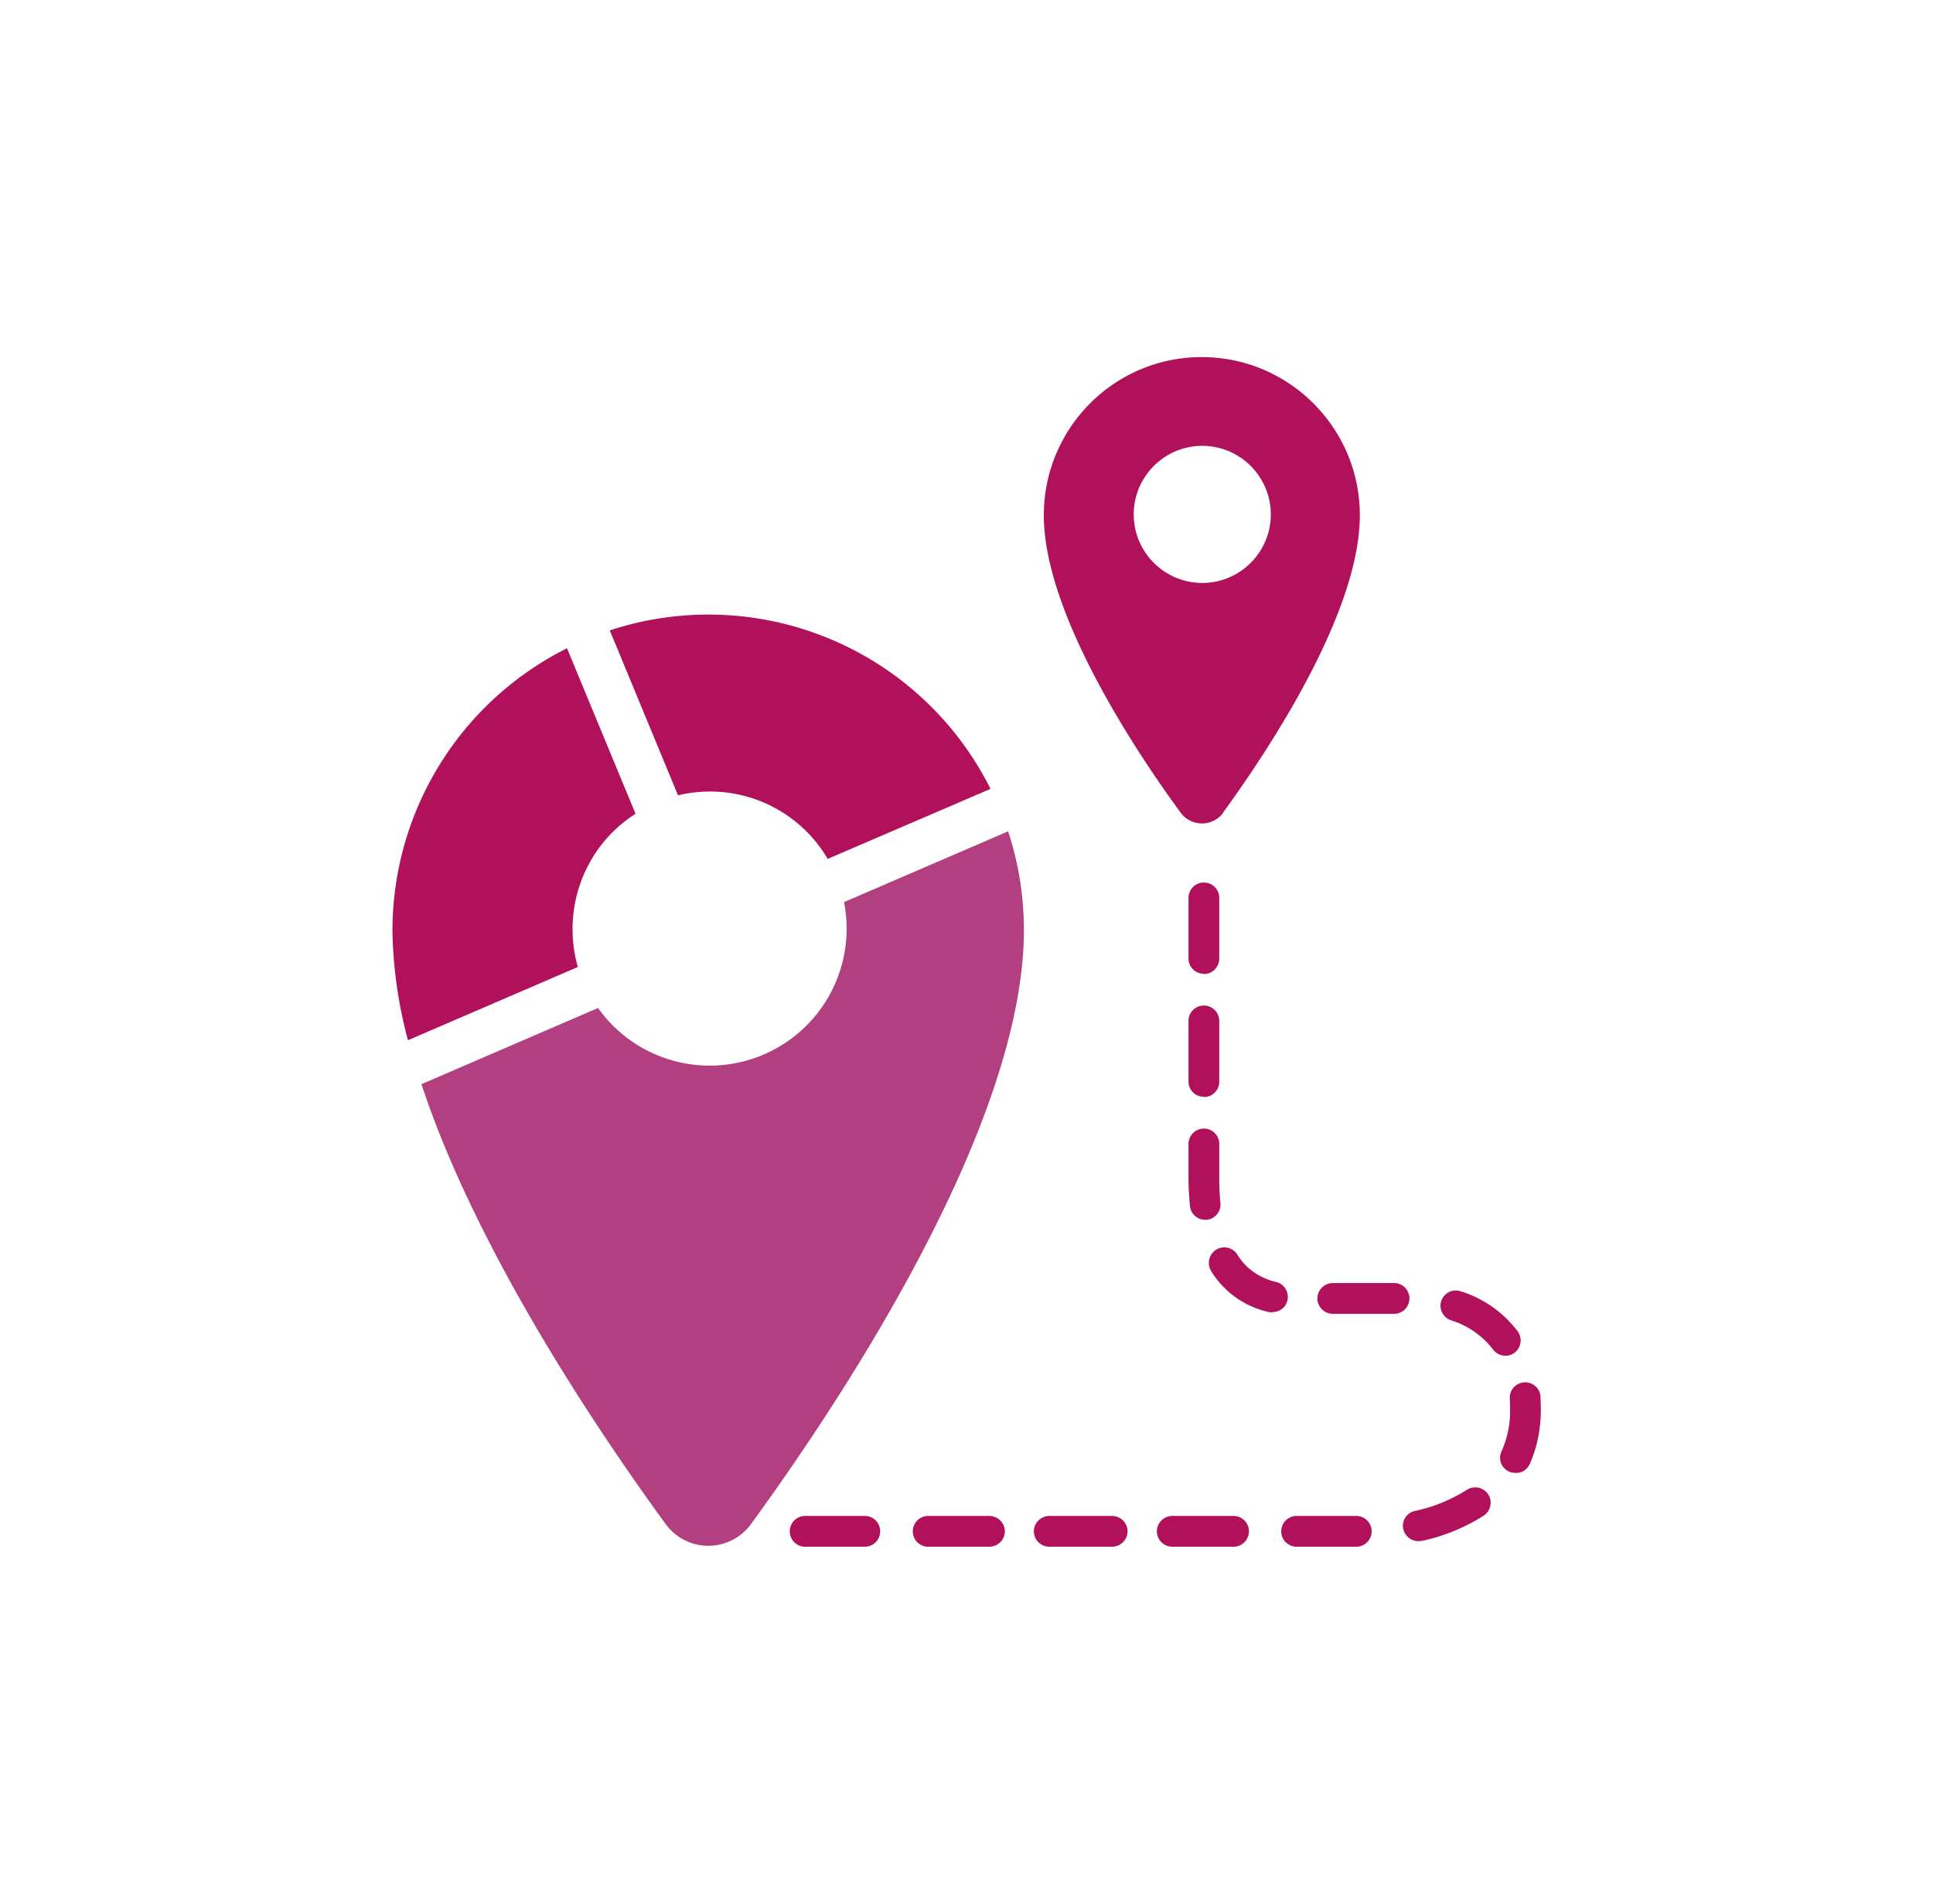 <svg xmlns="http://www.w3.org/2000/svg" id="Calque_1" width="66" height="65" data-name="Calque 1" viewBox="0 0 66 65"><defs id="defs4"><style id="style2">.cls-1{fill:none;stroke:#b1115a}.cls-2{fill:#fff}.cls-3{fill:#b1115a}.cls-4{fill:#b23f7f}</style></defs><g id="layer3" style="display:inline"><g id="Plan_de_travail_1-2-5" data-name="Plan de travail 1-2" style="display:inline" transform="translate(-37.27 -38.16)"><path id="Tracé_3448-2-3" d="M83.61 90.96h-2.1a.526.526 0 0 1 0-1.05h2.1a.526.526 0 0 1 0 1.05m-4.19 0h-2.1a.53.53 0 0 1-.55-.5c-.01-.29.21-.53.5-.55h2.15a.526.526 0 0 1 0 1.05m-4.2 0h-2.1a.53.53 0 0 1-.55-.5c-.01-.29.21-.53.5-.55h2.15c.29-.01.53.21.55.5.01.29-.21.53-.5.55zm-4.19 0h-2.1a.526.526 0 0 1 0-1.05h2.1c.29-.01.53.21.55.5.01.29-.21.53-.5.55zm-4.2 0h-2.1a.526.526 0 0 1 0-1.05h2.1a.526.526 0 0 1 0 1.05m18.87-.19c-.29 0-.52-.23-.53-.52 0-.25.17-.46.41-.51a5.4 5.4 0 0 0 1.77-.72.53.53 0 0 1 .73.15c.16.24.09.57-.15.73-.65.41-1.36.7-2.1.86-.04 0-.08.01-.12.01zm3.31-2.33a.516.516 0 0 1-.47-.74c.2-.45.3-.93.29-1.43 0-.13 0-.25-.01-.36a.526.526 0 1 1 1.05-.07c0 .14.01.29.01.44 0 .64-.12 1.28-.38 1.86-.09.19-.27.31-.48.3zm-.34-4c-.17 0-.32-.08-.42-.21-.36-.47-.86-.82-1.44-1a.526.526 0 0 1-.33-.66c.09-.27.39-.42.66-.33.78.24 1.46.72 1.95 1.37.17.23.12.56-.11.73a.5.5 0 0 1-.31.1m-3.77-1.43h-2.1a.53.53 0 0 1-.55-.5c-.01-.29.21-.53.5-.55h2.15a.526.526 0 0 1 0 1.05m-4.19-.05s-.07 0-.11-.01c-.83-.18-1.55-.69-1.99-1.42a.54.54 0 0 1 .2-.72c.23-.13.53-.07.69.15.29.49.77.83 1.33.96.28.06.46.34.4.62-.05.24-.26.41-.51.41zm-2.29-3.16c-.27 0-.49-.2-.52-.47-.03-.32-.05-.63-.05-.95v-1.2a.526.526 0 0 1 1.05 0v1.2c0 .28.01.56.04.84.03.29-.18.55-.46.58zm-.05-4.2c-.29 0-.52-.23-.52-.52v-2.1a.526.526 0 0 1 1.05 0v2.1c0 .29-.23.53-.52.53zm0-4.2c-.29 0-.52-.23-.52-.52v-2.1a.526.526 0 0 1 1.05 0v2.1c0 .29-.23.53-.52.53z" class="cls-3" data-name="Tracé 3448-2"/><path id="Tracé_3449-2-5" d="M79.03 65.9c1.47-2.02 4.67-6.78 4.67-10.15 0-2.98-2.42-5.4-5.4-5.4s-5.39 2.42-5.39 5.4c0 3.37 3.19 8.13 4.67 10.15a.906.906 0 0 0 1.46 0zm-3.05-10.18c0-1.29 1.05-2.34 2.34-2.34s2.34 1.05 2.34 2.34-1.05 2.34-2.34 2.34-2.34-1.05-2.34-2.34" class="cls-3" data-name="Tracé 3449-2"/><g id="Groupe_415-2-6" data-name="Groupe 415-2"><path id="Tracé_3450-2-2" d="M56.82 69.87c0-1.59.81-3.08 2.15-3.93l-2.34-5.65a10.78 10.78 0 0 0-5.96 9.64c.02 1.26.2 2.52.53 3.74l5.8-2.5q-.18-.63-.18-1.29z" class="cls-3" data-name="Tracé 3450-2"/><path id="Tracé_3451-2-9" d="M60.42 65.31c2-.48 4.07.4 5.11 2.17l5.56-2.39a10.77 10.77 0 0 0-13-5.41z" class="cls-3" data-name="Tracé 3451-2"/><path id="Tracé_3452-2-1" d="M66.09 68.96a4.676 4.676 0 0 1-8.4 3.61l-6.03 2.6c1.9 5.76 6.11 11.96 8.34 15.02a1.803 1.803 0 0 0 2.91 0c2.94-4.03 9.32-13.55 9.32-20.28 0-1.15-.18-2.28-.54-3.37l-5.59 2.41z" class="cls-4" data-name="Tracé 3452-2"/></g></g></g></svg>